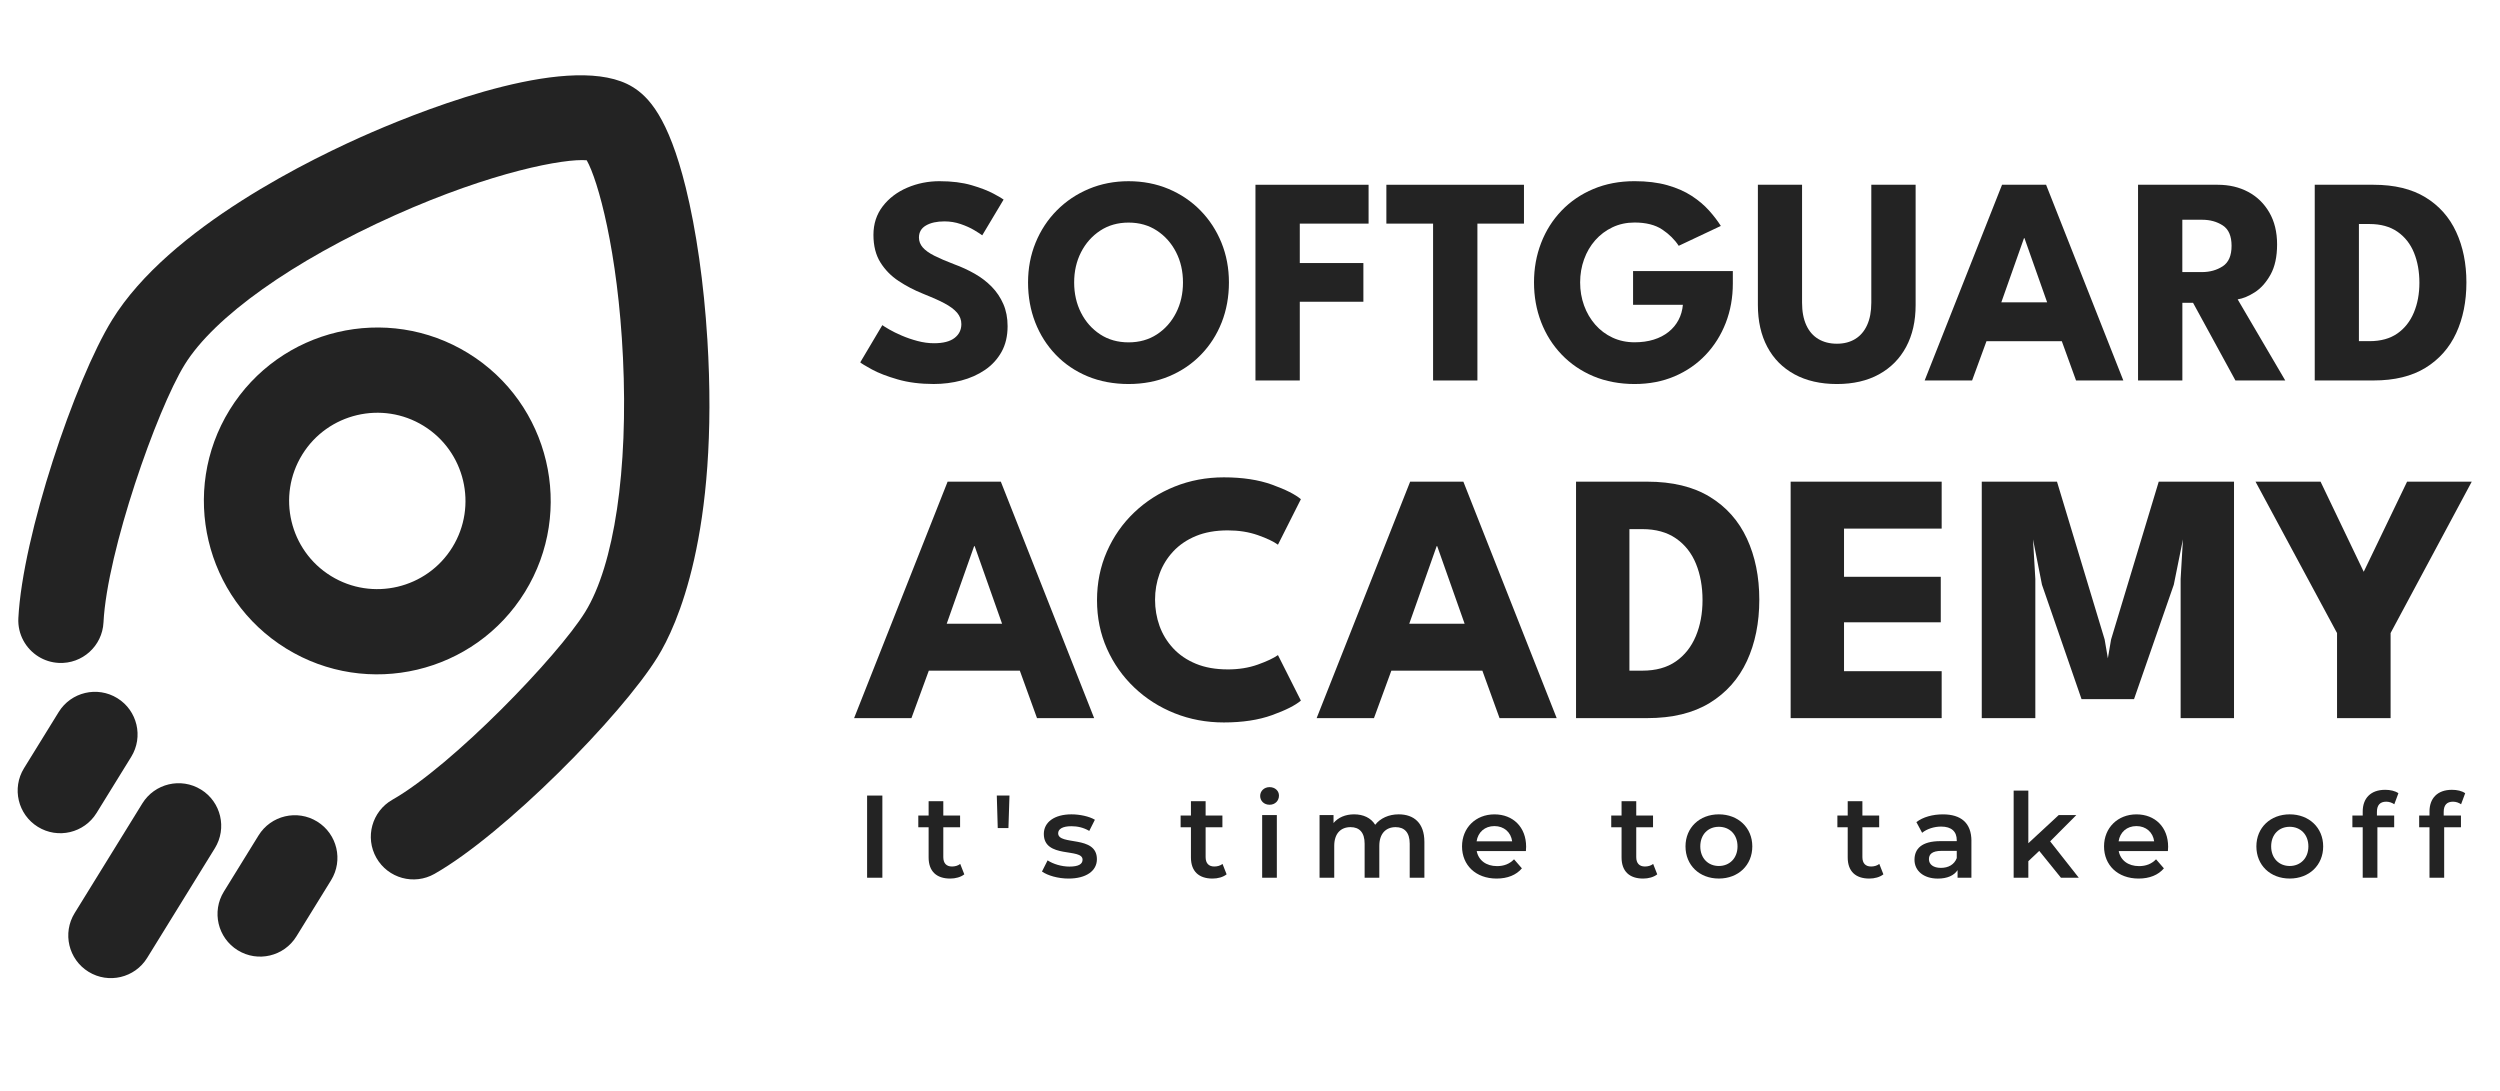 <?xml version="1.0" encoding="UTF-8"?>
<svg id="Capa_1" data-name="Capa 1" xmlns="http://www.w3.org/2000/svg" viewBox="0 0 1164.71 508.24">
  <defs>
    <style>
      .cls-1 {
        fill: #232323;
      }
    </style>
  </defs>
  <path class="cls-1" d="M93.64,367.85c-9.33-5.76-21.57-2.87-27.33,6.46l-31.54,51.09c-5.76,9.33-2.87,21.57,6.46,27.33,9.33,5.76,21.57,2.87,27.33-6.47l31.54-51.09c5.76-9.33,2.87-21.57-6.46-27.33Z"/>
  <path class="cls-1" d="M147.78,382.76c-9.33-5.76-21.57-2.87-27.33,6.46l-16.15,26.16c-5.76,9.33-2.87,21.57,6.46,27.33,9.33,5.76,21.57,2.87,27.33-6.46l16.15-26.16c5.76-9.33,2.87-21.57-6.46-27.33Z"/>
  <path class="cls-1" d="M54.67,325.27c-9.33-5.76-21.57-2.87-27.33,6.46l-16.15,26.16c-5.76,9.33-2.87,21.57,6.46,27.33,9.33,5.76,21.57,2.87,27.33-6.46l16.15-26.16c5.76-9.33,2.87-21.57-6.46-27.33Z"/>
  <path class="cls-1" d="M329.52,157.81c-1.58-25.63-5.15-50.65-10.05-70.46-8.16-33-17.49-42.35-24.7-46.81-27.04-16.7-93.86,9.12-121.33,20.99-27.55,11.91-94.52,44.28-121.21,87.51-17.43,28.23-41.74,100.69-43.68,138.97-.38,7.5,3.45,14.23,9.41,17.91,2.75,1.7,5.96,2.75,9.41,2.92,10.95.56,20.28-7.87,20.84-18.83,1.68-33.07,24.81-99.05,37.81-120.11,13.77-22.31,50.41-48.34,98.02-69.65,45.46-20.34,79.04-26.47,89.3-25.58,5.21,9.13,14.51,42.3,16.89,91.92,2.51,52.3-4.07,96.61-17.6,118.52-12.73,20.62-61.92,71.62-89.82,87.47-9.54,5.42-12.88,17.54-7.46,27.08,5.42,9.53,17.54,12.88,27.08,7.46,32.36-18.38,86.91-73.45,104-101.14,8.82-14.28,28.72-57.31,23.1-148.18Z"/>
  <path class="cls-1" d="M133.32,302.14c37.92,23.41,87.81,11.61,111.22-26.31,23.41-37.92,11.61-87.81-26.31-111.22-37.92-23.41-87.81-11.61-111.22,26.31-23.41,37.91-11.61,87.81,26.31,111.22ZM197.37,198.41c19.28,11.9,25.28,37.28,13.38,56.56-11.9,19.28-37.28,25.28-56.56,13.38-19.28-11.9-25.28-37.27-13.38-56.56,11.9-19.28,37.28-25.28,56.56-13.38Z"/>
  <path class="cls-1" d="M437.79,84.42c5.66,0,10.61.62,14.85,1.86,4.24,1.24,7.64,2.56,10.22,3.94,2.58,1.38,4.14,2.3,4.7,2.76l-9.95,16.65c-.74-.55-1.99-1.36-3.76-2.42-1.77-1.06-3.87-2-6.29-2.83-2.42-.83-4.94-1.24-7.56-1.24-3.55,0-6.41.63-8.6,1.9-2.19,1.27-3.28,3.14-3.28,5.63,0,1.7.59,3.24,1.76,4.59,1.17,1.36,2.97,2.65,5.39,3.87,2.42,1.22,5.49,2.54,9.22,3.97,3.41,1.24,6.61,2.72,9.6,4.42,2.99,1.7,5.63,3.72,7.91,6.04,2.28,2.33,4.09,5.01,5.42,8.05,1.33,3.04,2,6.49,2,10.36,0,4.6-.94,8.6-2.83,11.98-1.89,3.38-4.46,6.18-7.7,8.39-3.25,2.21-6.93,3.86-11.05,4.94-4.12,1.08-8.39,1.62-12.81,1.62-6.26,0-11.87-.71-16.82-2.14-4.95-1.43-8.94-2.97-11.98-4.63s-4.86-2.76-5.46-3.31l10.29-17.34c.55.41,1.62,1.08,3.21,2,1.59.92,3.53,1.88,5.84,2.87,2.3.99,4.75,1.83,7.36,2.52,2.6.69,5.17,1.04,7.7,1.04,4.24,0,7.41-.82,9.53-2.45,2.12-1.63,3.18-3.79,3.18-6.46,0-1.98-.67-3.75-2-5.32-1.34-1.56-3.34-3.05-6.01-4.45-2.67-1.4-6.01-2.89-10.02-4.46-4.01-1.61-7.75-3.57-11.22-5.87-3.48-2.3-6.3-5.18-8.46-8.63-2.16-3.45-3.25-7.74-3.25-12.85s1.44-9.54,4.32-13.3c2.88-3.75,6.68-6.64,11.4-8.67,4.72-2.03,9.77-3.04,15.16-3.04Z"/>
  <path class="cls-1" d="M478.95,131.6c0-6.63,1.17-12.81,3.52-18.55,2.35-5.73,5.64-10.74,9.88-15.02,4.24-4.28,9.21-7.62,14.92-10.02,5.71-2.39,11.88-3.59,18.51-3.59s12.93,1.2,18.61,3.59c5.69,2.4,10.64,5.73,14.85,10.02s7.48,9.29,9.81,15.02c2.32,5.73,3.49,11.91,3.49,18.55s-1.13,12.88-3.38,18.61c-2.26,5.73-5.48,10.75-9.67,15.06-4.19,4.31-9.14,7.66-14.85,10.05-5.71,2.39-12,3.59-18.86,3.59s-13.37-1.2-19.1-3.59c-5.73-2.39-10.67-5.74-14.81-10.05-4.14-4.31-7.33-9.32-9.57-15.06-2.23-5.73-3.35-11.94-3.35-18.61ZM500.43,131.6c0,5.2,1.07,9.91,3.21,14.12,2.14,4.21,5.11,7.56,8.91,10.05,3.8,2.49,8.21,3.73,13.23,3.73s9.43-1.24,13.23-3.73c3.8-2.49,6.77-5.84,8.91-10.05s3.21-8.92,3.21-14.12-1.07-9.9-3.21-14.09c-2.14-4.19-5.11-7.54-8.91-10.05-3.8-2.51-8.21-3.76-13.23-3.76s-9.43,1.26-13.23,3.76c-3.8,2.51-6.77,5.86-8.91,10.05-2.14,4.19-3.21,8.89-3.21,14.09Z"/>
  <path class="cls-1" d="M584.9,86.08h52.7v18.1h-32.05v18.37h29.63v18.03h-29.63v36.68h-20.65v-91.17Z"/>
  <path class="cls-1" d="M667.65,104.18h-21.76v-18.1h64.1v18.1h-21.69v73.08h-20.65v-73.08Z"/>
  <path class="cls-1" d="M760.82,126.28h46.48v5.8c0,6.54-1.09,12.64-3.28,18.3-2.19,5.66-5.31,10.64-9.36,14.92-4.05,4.28-8.89,7.62-14.5,10.02-5.62,2.39-11.83,3.59-18.65,3.59s-13.43-1.21-19.17-3.63c-5.73-2.42-10.67-5.79-14.82-10.12-4.14-4.33-7.32-9.36-9.53-15.09-2.21-5.73-3.32-11.89-3.32-18.48s1.1-12.67,3.32-18.41c2.21-5.73,5.39-10.75,9.53-15.06,4.14-4.3,9.08-7.67,14.82-10.08s12.12-3.63,19.17-3.63c5.75,0,10.83.62,15.23,1.86,4.4,1.24,8.18,2.9,11.36,4.97,3.18,2.07,5.87,4.34,8.08,6.8,2.21,2.46,4.05,4.87,5.53,7.22l-19.62,9.26c-1.89-2.9-4.45-5.43-7.7-7.6-3.25-2.16-7.54-3.25-12.88-3.25-3.73,0-7.15.74-10.26,2.21-3.11,1.47-5.79,3.49-8.05,6.04-2.26,2.56-4,5.53-5.21,8.91-1.22,3.38-1.83,6.96-1.83,10.74s.61,7.41,1.83,10.77c1.22,3.36,2.96,6.33,5.21,8.91,2.26,2.58,4.94,4.59,8.05,6.04,3.11,1.45,6.53,2.18,10.26,2.18,3.27,0,6.24-.41,8.91-1.24,2.67-.83,4.98-2.03,6.94-3.59,1.96-1.56,3.5-3.42,4.63-5.56,1.13-2.14,1.81-4.5,2.04-7.08h-23.21v-15.75Z"/>
  <path class="cls-1" d="M871.81,86.08h20.65v56.02c0,7.51-1.47,14.01-4.42,19.51-2.95,5.5-7.16,9.76-12.64,12.78-5.48,3.02-12.02,4.52-19.62,4.52s-14.23-1.51-19.75-4.52c-5.53-3.02-9.75-7.27-12.67-12.78-2.92-5.5-4.39-12.01-4.39-19.51v-56.02h20.58v54.91c0,4.14.66,7.64,1.97,10.5,1.31,2.86,3.19,5.01,5.63,6.46,2.44,1.45,5.32,2.18,8.63,2.18s6.1-.73,8.5-2.18c2.39-1.45,4.25-3.6,5.56-6.46,1.31-2.85,1.97-6.35,1.97-10.5v-54.91Z"/>
  <path class="cls-1" d="M932.73,86.08h20.51l35.98,91.17h-22.03l-6.63-18.3h-35.09l-6.7,18.3h-22.1l36.05-91.17ZM932.39,140.85h21.34l-10.57-29.91h-.21l-10.57,29.91Z"/>
  <path class="cls-1" d="M996.07,86.08h37.16c5.29,0,10.02,1.11,14.16,3.32,4.14,2.21,7.42,5.4,9.84,9.57,2.42,4.17,3.63,9.13,3.63,14.88s-1.03,10.46-3.07,14.12c-2.05,3.66-4.5,6.4-7.36,8.22-2.86,1.82-5.5,2.91-7.94,3.28l22.17,37.78h-23.21l-19.75-36.19h-4.97v36.19h-20.65v-91.17ZM1016.72,126.76h9.12c3.68,0,6.91-.9,9.67-2.69s4.14-4.97,4.14-9.53-1.36-7.72-4.08-9.5c-2.72-1.77-5.92-2.66-9.6-2.66h-9.26v24.38Z"/>
  <path class="cls-1" d="M1078.4,86.08h27.42c9.71,0,17.76,1.95,24.14,5.84,6.38,3.89,11.16,9.27,14.33,16.13,3.18,6.86,4.77,14.71,4.77,23.55s-1.59,16.76-4.77,23.62c-3.18,6.86-7.96,12.25-14.33,16.16-6.38,3.91-14.42,5.87-24.14,5.87h-27.42v-91.17ZM1098.98,104.38v54.56h4.97c5.2,0,9.51-1.19,12.92-3.56,3.41-2.37,5.97-5.62,7.7-9.74,1.73-4.12,2.59-8.76,2.59-13.92s-.84-9.87-2.52-13.99c-1.68-4.12-4.25-7.38-7.7-9.77-3.45-2.39-7.78-3.59-12.98-3.59h-4.97Z"/>
  <path class="cls-1" d="M441.48,224.4h24.79l43.48,110.17h-26.62l-8.01-22.12h-42.4l-8.1,22.12h-26.71l43.57-110.17ZM441.06,290.58h25.79l-12.77-36.14h-.25l-12.77,36.14Z"/>
  <path class="cls-1" d="M572.01,311.87c5.12,0,9.78-.75,13.98-2.25,4.2-1.5,7.33-2.98,9.39-4.42l10.68,21.2c-2.62,2.23-7.08,4.48-13.4,6.76-6.32,2.28-13.81,3.42-22.49,3.42-8.12,0-15.75-1.42-22.87-4.26-7.12-2.84-13.4-6.83-18.82-11.98s-9.68-11.18-12.77-18.11c-3.09-6.93-4.63-14.45-4.63-22.58s1.53-15.68,4.59-22.66c3.06-6.98,7.3-13.06,12.73-18.24,5.42-5.17,11.71-9.19,18.86-12.06,7.15-2.87,14.79-4.3,22.91-4.3,8.68,0,16.18,1.14,22.49,3.42,6.31,2.28,10.78,4.54,13.4,6.76l-10.68,21.2c-2.06-1.5-5.19-2.99-9.39-4.46-4.2-1.47-8.86-2.21-13.98-2.21-5.67,0-10.63.88-14.86,2.63-4.23,1.75-7.76,4.16-10.6,7.22-2.84,3.06-4.95,6.51-6.34,10.35-1.39,3.84-2.09,7.87-2.09,12.1s.7,8.36,2.09,12.23c1.39,3.87,3.51,7.33,6.34,10.39,2.84,3.06,6.37,5.47,10.6,7.22,4.23,1.75,9.18,2.63,14.86,2.63Z"/>
  <path class="cls-1" d="M656.97,224.4h24.79l43.48,110.17h-26.62l-8.01-22.12h-42.4l-8.1,22.12h-26.71l43.57-110.17ZM656.55,290.58h25.79l-12.77-36.14h-.25l-12.77,36.14Z"/>
  <path class="cls-1" d="M734.25,224.4h33.13c11.74,0,21.46,2.35,29.17,7.05,7.71,4.7,13.48,11.2,17.32,19.49,3.84,8.29,5.76,17.78,5.76,28.46s-1.92,20.25-5.76,28.54c-3.84,8.29-9.61,14.8-17.32,19.53-7.71,4.73-17.43,7.09-29.17,7.09h-33.13v-110.17ZM759.12,246.52v65.93h6.01c6.29,0,11.49-1.43,15.61-4.3,4.12-2.86,7.22-6.79,9.31-11.77,2.09-4.98,3.13-10.58,3.13-16.82s-1.02-11.92-3.05-16.9-5.13-8.92-9.31-11.81c-4.17-2.89-9.4-4.34-15.69-4.34h-6.01Z"/>
  <path class="cls-1" d="M834.23,224.4h70.36v21.87h-45.49v22.45h45.07v21.2h-45.07v22.78h45.49v21.87h-70.36v-110.17Z"/>
  <path class="cls-1" d="M1040.79,224.4v110.17h-24.87v-64.85l1.08-18.44-4.26,21.12-18.53,53.33h-24.45l-18.44-53.33-4.17-21.12,1.08,18.44v64.85h-24.96v-110.17h35.05l22.2,73.53,1.5,8.76,1.5-8.76,22.2-73.53h35.05Z"/>
  <path class="cls-1" d="M1088.78,294.92l-37.97-70.52h30.3l20.11,41.98,20.2-41.98h30.13l-37.81,70.52v39.64h-24.95v-39.64Z"/>
  <path class="cls-1" d="M403.97,370.64h7.11v38.28h-7.11v-38.28Z"/>
  <path class="cls-1" d="M449.25,407.34c-1.64,1.31-4.1,1.97-6.56,1.97-6.4,0-10.06-3.39-10.06-9.84v-14.05h-4.81v-5.47h4.81v-6.67h6.84v6.67h7.82v5.47h-7.82v13.89c0,2.84,1.42,4.38,4.05,4.38,1.42,0,2.79-.38,3.83-1.2l1.91,4.87Z"/>
  <path class="cls-1" d="M464.39,370.64h5.91l-.49,15.15h-4.98l-.44-15.15Z"/>
  <path class="cls-1" d="M485.44,406.03l2.62-5.2c2.57,1.7,6.51,2.9,10.17,2.9,4.32,0,6.12-1.2,6.12-3.23,0-5.58-18.05-.33-18.05-11.98,0-5.52,4.98-9.13,12.85-9.13,3.88,0,8.31.93,10.94,2.52l-2.62,5.2c-2.79-1.64-5.58-2.19-8.37-2.19-4.16,0-6.12,1.37-6.12,3.28,0,5.91,18.05.66,18.05,12.09,0,5.47-5.03,9.02-13.23,9.02-4.87,0-9.73-1.42-12.36-3.28Z"/>
  <path class="cls-1" d="M571.46,407.34c-1.64,1.31-4.1,1.97-6.56,1.97-6.4,0-10.06-3.39-10.06-9.84v-14.05h-4.81v-5.47h4.81v-6.67h6.84v6.67h7.82v5.47h-7.82v13.89c0,2.84,1.42,4.38,4.05,4.38,1.42,0,2.79-.38,3.83-1.2l1.91,4.87Z"/>
  <path class="cls-1" d="M587.09,370.81c0-2.3,1.86-4.1,4.38-4.1s4.38,1.7,4.38,3.94c0,2.41-1.8,4.27-4.38,4.27s-4.38-1.8-4.38-4.1ZM588.02,379.72h6.84v29.2h-6.84v-29.2Z"/>
  <path class="cls-1" d="M663.6,392.19v16.73h-6.84v-15.86c0-5.2-2.41-7.71-6.56-7.71-4.48,0-7.6,2.95-7.6,8.75v14.82h-6.84v-15.86c0-5.2-2.41-7.71-6.56-7.71-4.54,0-7.6,2.95-7.6,8.75v14.82h-6.84v-29.2h6.51v3.72c2.19-2.62,5.58-4.05,9.57-4.05,4.27,0,7.82,1.59,9.84,4.87,2.35-3.01,6.29-4.87,10.94-4.87,7.05,0,11.98,3.99,11.98,12.8Z"/>
  <path class="cls-1" d="M710.89,396.51h-22.91c.82,4.27,4.38,7,9.46,7,3.28,0,5.85-1.04,7.93-3.17l3.66,4.21c-2.62,3.12-6.73,4.76-11.76,4.76-9.79,0-16.13-6.29-16.13-14.98s6.4-14.93,15.09-14.93,14.77,5.96,14.77,15.09c0,.55-.05,1.37-.11,2.02ZM687.92,391.97h16.57c-.55-4.21-3.77-7.11-8.26-7.11s-7.66,2.84-8.31,7.11Z"/>
  <path class="cls-1" d="M772.08,407.34c-1.64,1.31-4.1,1.97-6.56,1.97-6.4,0-10.06-3.39-10.06-9.84v-14.05h-4.81v-5.47h4.81v-6.67h6.84v6.67h7.82v5.47h-7.82v13.89c0,2.84,1.42,4.38,4.05,4.38,1.42,0,2.79-.38,3.83-1.2l1.91,4.87Z"/>
  <path class="cls-1" d="M785.25,394.32c0-8.75,6.56-14.93,15.53-14.93s15.59,6.18,15.59,14.93-6.51,14.98-15.59,14.98-15.53-6.23-15.53-14.98ZM809.48,394.32c0-5.58-3.72-9.13-8.7-9.13s-8.64,3.55-8.64,9.13,3.72,9.13,8.64,9.13,8.7-3.55,8.7-9.13Z"/>
  <path class="cls-1" d="M877.44,407.34c-1.64,1.31-4.1,1.97-6.56,1.97-6.4,0-10.06-3.39-10.06-9.84v-14.05h-4.81v-5.47h4.81v-6.67h6.84v6.67h7.82v5.47h-7.82v13.89c0,2.84,1.42,4.38,4.05,4.38,1.42,0,2.79-.38,3.83-1.2l1.91,4.87Z"/>
  <path class="cls-1" d="M918.45,391.81v17.12h-6.45v-3.55c-1.64,2.52-4.81,3.94-9.19,3.94-6.67,0-10.88-3.66-10.88-8.75s3.28-8.7,12.14-8.7h7.55v-.44c0-3.99-2.41-6.34-7.27-6.34-3.28,0-6.67,1.09-8.86,2.9l-2.68-4.98c3.12-2.41,7.66-3.61,12.36-3.61,8.42,0,13.29,3.99,13.29,12.41ZM911.62,399.79v-3.39h-7.05c-4.65,0-5.91,1.75-5.91,3.88,0,2.46,2.08,4.05,5.58,4.05s6.23-1.53,7.38-4.54Z"/>
  <path class="cls-1" d="M950.06,396.4l-5.09,4.81v7.71h-6.84v-40.58h6.84v24.5l14.16-13.12h8.2l-12.2,12.25,13.34,16.95h-8.31l-10.12-12.52Z"/>
  <path class="cls-1" d="M1009.99,396.51h-22.91c.82,4.27,4.38,7,9.46,7,3.28,0,5.85-1.04,7.93-3.17l3.66,4.21c-2.62,3.12-6.73,4.76-11.76,4.76-9.79,0-16.13-6.29-16.13-14.98s6.4-14.93,15.09-14.93,14.77,5.96,14.77,15.09c0,.55-.05,1.37-.11,2.02ZM987.02,391.97h16.57c-.55-4.21-3.77-7.11-8.26-7.11s-7.66,2.84-8.31,7.11Z"/>
  <path class="cls-1" d="M1051.21,394.32c0-8.75,6.56-14.93,15.53-14.93s15.59,6.18,15.59,14.93-6.51,14.98-15.59,14.98-15.53-6.23-15.53-14.98ZM1075.44,394.32c0-5.58-3.72-9.13-8.7-9.13s-8.64,3.55-8.64,9.13,3.72,9.13,8.64,9.13,8.7-3.55,8.7-9.13Z"/>
  <path class="cls-1" d="M1107.37,378.19v1.75h8.04v5.47h-7.82v23.52h-6.84v-23.52h-4.81v-5.47h4.81v-1.86c0-6.12,3.66-10.12,10.45-10.12,2.35,0,4.65.49,6.18,1.59l-1.91,5.14c-1.04-.71-2.35-1.2-3.77-1.2-2.84,0-4.32,1.59-4.32,4.7Z"/>
  <path class="cls-1" d="M1138.48,378.19v1.75h8.04v5.47h-7.82v23.52h-6.84v-23.52h-4.81v-5.47h4.81v-1.86c0-6.12,3.66-10.12,10.45-10.12,2.35,0,4.65.49,6.18,1.59l-1.91,5.14c-1.04-.71-2.35-1.2-3.77-1.2-2.84,0-4.32,1.59-4.32,4.7Z"/>
</svg>